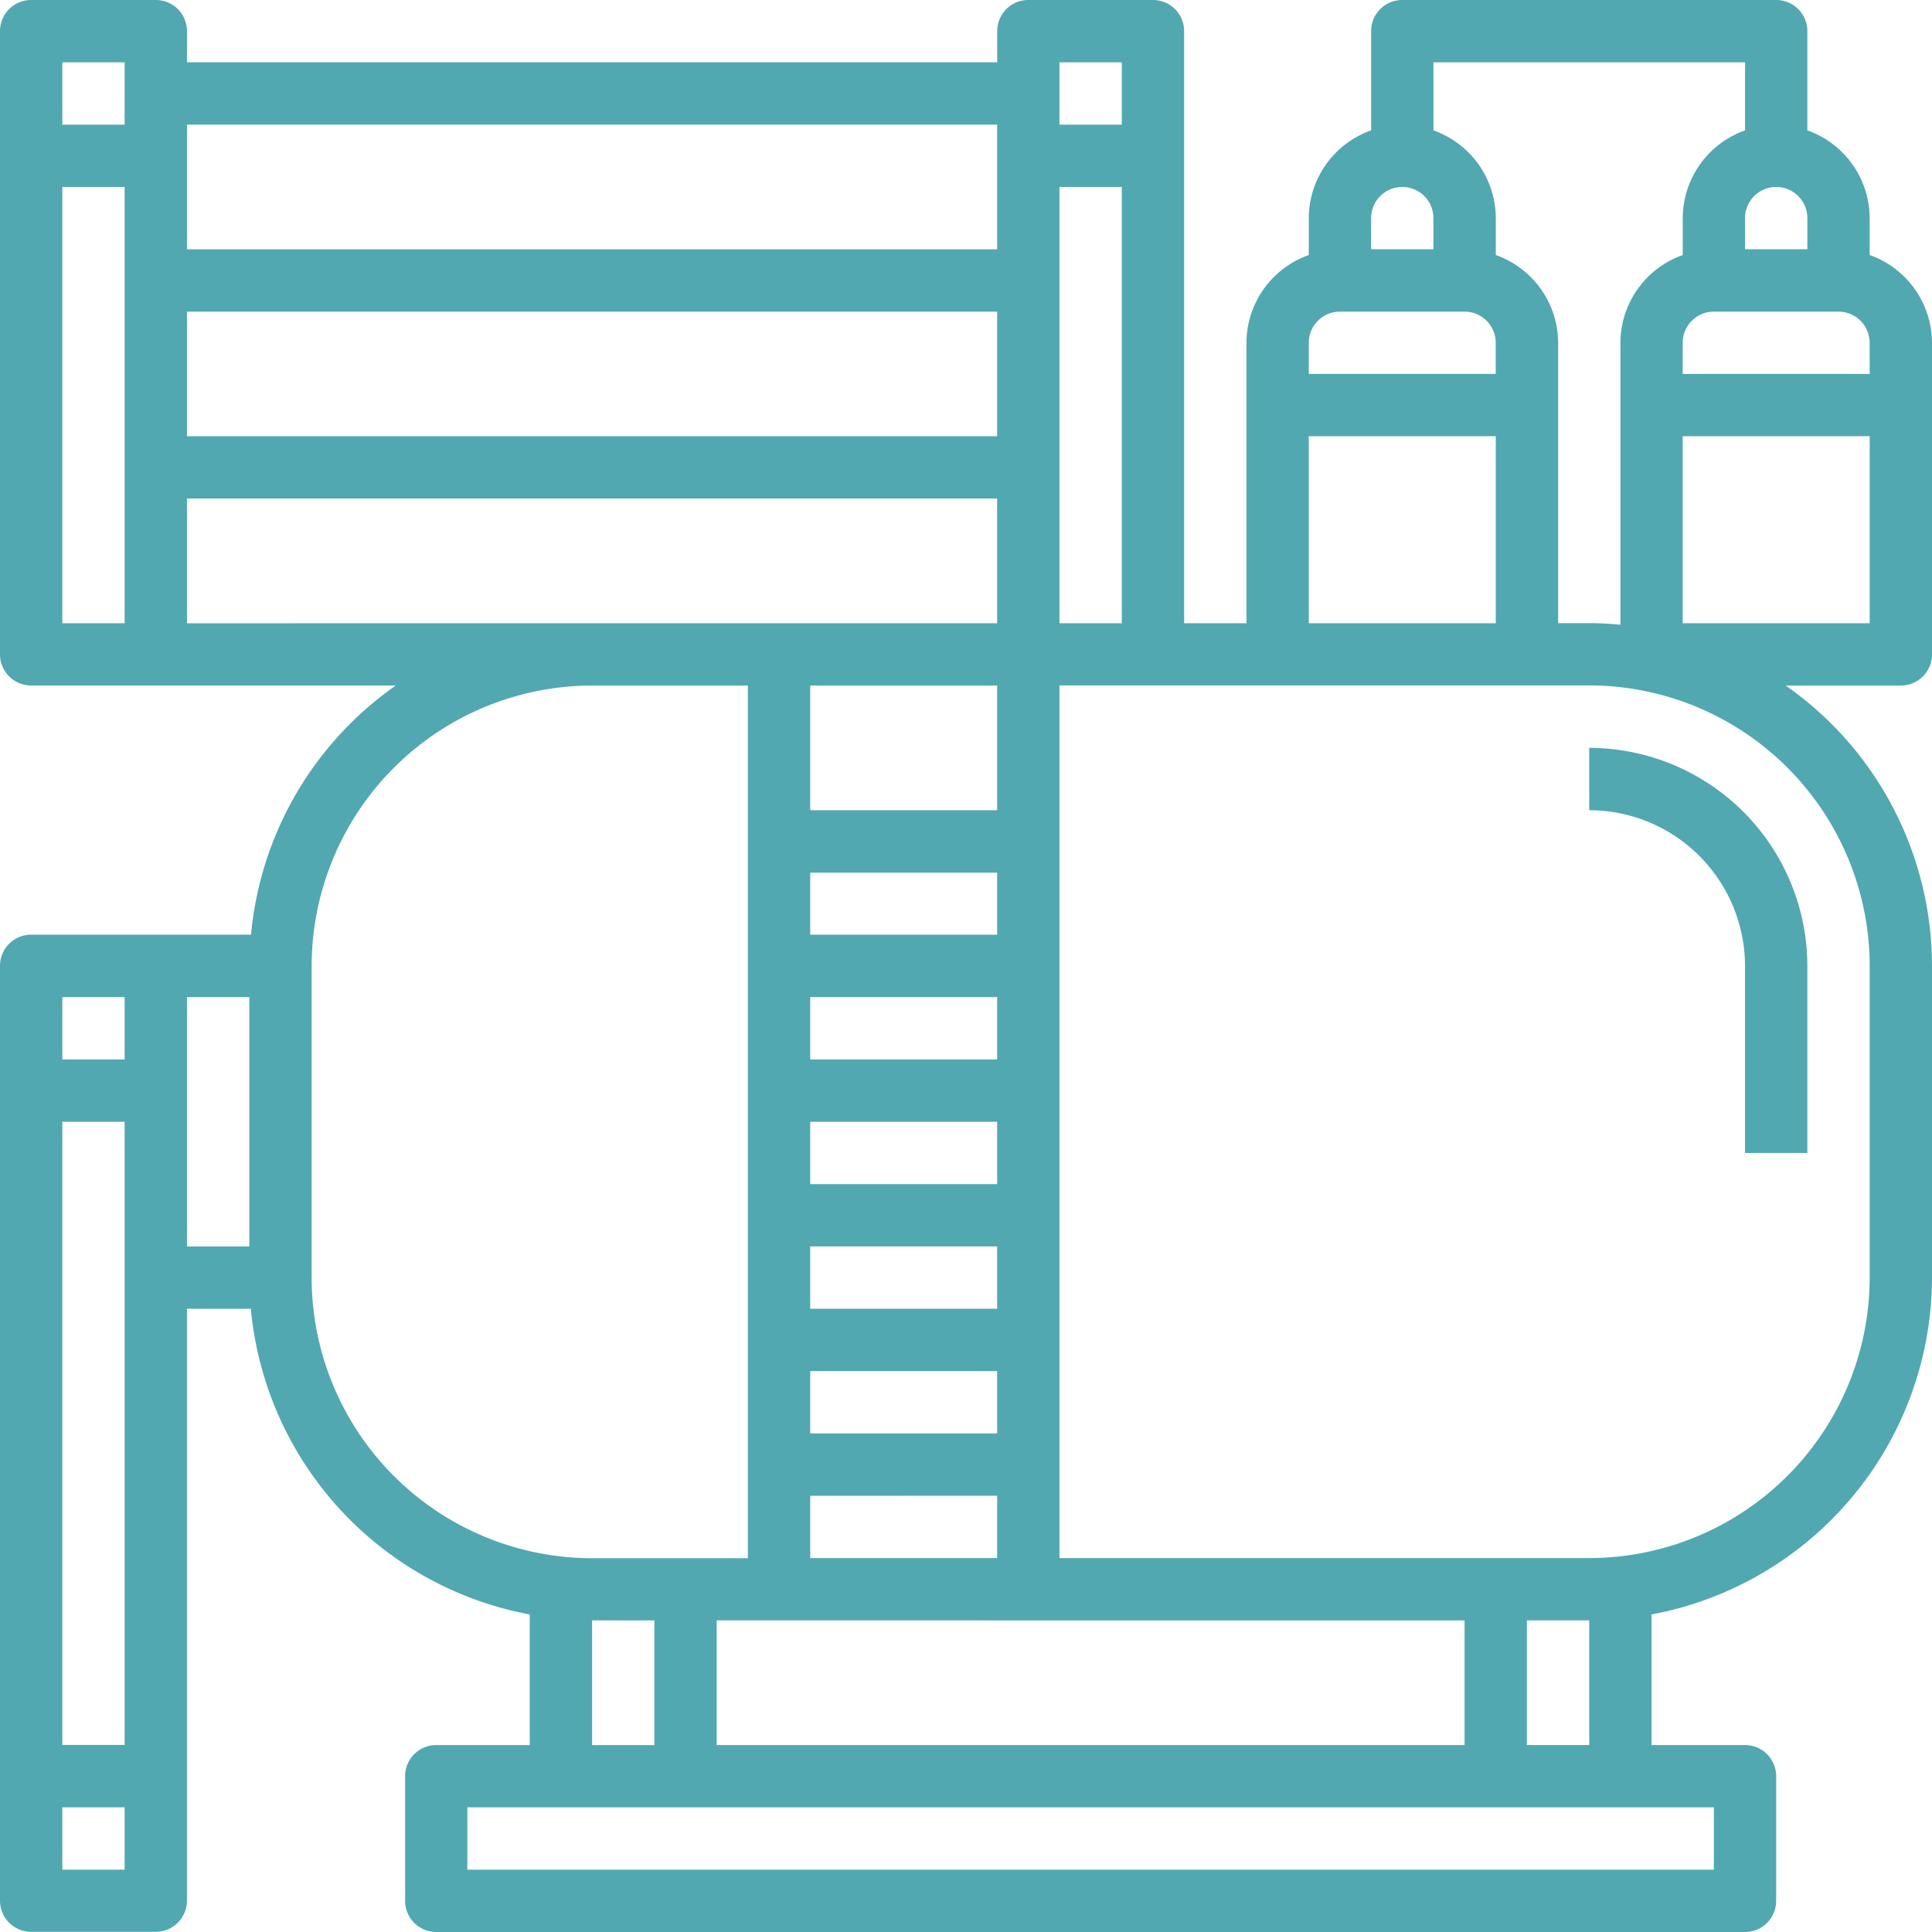 <svg id="Oil_Gas_Personnel1" data-name="Oil &amp; Gas Personnel1" xmlns="http://www.w3.org/2000/svg" width="40.514" height="40.514" viewBox="0 0 40.514 40.514">
  <g id="Group_18" data-name="Group 18">
    <g id="Group_17" data-name="Group 17">
      <path id="Path_83" data-name="Path 83" d="M40.514,13.722V7.188a1.96,1.96,0,0,0-1.307-1.84V4.574A1.96,1.96,0,0,0,37.9,2.734V.653A.653.653,0,0,0,37.247,0H29.405a.653.653,0,0,0-.653.653V2.734a1.96,1.96,0,0,0-1.307,1.84v.774a1.96,1.96,0,0,0-1.307,1.84v5.881H24.831V.653A.653.653,0,0,0,24.178,0H21.564a.653.653,0,0,0-.653.653v.653H3.921V.653A.653.653,0,0,0,3.267,0H.653A.653.653,0,0,0,0,.653V13.722a.653.653,0,0,0,.653.653H8.3A7.183,7.183,0,0,0,5.264,19.6H.653A.653.653,0,0,0,0,20.257v19.6a.653.653,0,0,0,.653.653H3.267a.653.653,0,0,0,.653-.653V27.445h1.34a7.2,7.2,0,0,0,5.848,6.41v2.739H9.148a.653.653,0,0,0-.653.653v2.614a.653.653,0,0,0,.653.653H36.593a.653.653,0,0,0,.653-.653V37.247a.653.653,0,0,0-.653-.653h-1.96V33.855a7.2,7.2,0,0,0,5.881-7.063V20.257a7.181,7.181,0,0,0-3.068-5.881h2.415A.653.653,0,0,0,40.514,13.722Zm-37.9-.653H1.307V3.921H2.614Zm0-10.455H1.307V1.307H2.614Zm0,36.593H1.307V37.9H2.614Zm0-12.416v9.8H1.307V23.524H2.614Zm0-4.574H1.307V20.91H2.614Zm2.614,3.921H3.921V20.91H5.228ZM37.247,3.921a.653.653,0,0,1,.653.653v.653H36.593V4.574A.653.653,0,0,1,37.247,3.921ZM30.059,1.307h6.535V2.734a1.96,1.96,0,0,0-1.307,1.84v.774a1.96,1.96,0,0,0-1.307,1.84V13.1c-.216-.02-.433-.033-.653-.033h-.653V7.188a1.96,1.96,0,0,0-1.307-1.84V4.574a1.96,1.96,0,0,0-1.307-1.84ZM28.752,4.574a.653.653,0,1,1,1.307,0v.653H28.752ZM27.445,7.188a.653.653,0,0,1,.653-.653h2.614a.653.653,0,0,1,.653.653v.653H27.445Zm0,1.96h3.921v3.921H27.445ZM22.217,1.307h1.307V2.614H22.217Zm0,2.614h1.307v9.148H22.217Zm8.495,30.059v2.614H15.029V33.979ZM20.91,18.3V19.6H16.99V18.3ZM16.99,16.99V14.376H20.91V16.99ZM20.91,20.91v1.307H16.99V20.91Zm0,2.614v1.307H16.99V23.524Zm0,2.614v1.307H16.99V26.138Zm0,2.614v1.307H16.99V28.752Zm0,2.614v1.307H16.99V31.366ZM3.921,2.614H20.91V5.228H3.921Zm0,3.921H20.91V9.148H3.921Zm0,6.535V10.455H20.91v2.614ZM6.535,26.792V20.257a5.888,5.888,0,0,1,5.881-5.881h3.267v18.3H12.416A5.888,5.888,0,0,1,6.535,26.792Zm7.188,7.188v2.614H12.416V33.979ZM35.94,37.9v1.307H9.8V37.9Zm-3.921-1.307V33.979h1.307v2.614Zm7.188-16.336v6.535a5.888,5.888,0,0,1-5.881,5.881H22.217v-18.3H33.326A5.888,5.888,0,0,1,39.207,20.257Zm0-7.188H35.286V9.148h3.921Zm0-5.228H35.286V7.188a.653.653,0,0,1,.653-.653h2.614a.653.653,0,0,1,.653.653Z" fill="#51a8b1"/>
      <path id="Path_84" data-name="Path 84" d="M408,193.307a3.271,3.271,0,0,1,3.267,3.267v3.921h1.307v-3.921A4.579,4.579,0,0,0,408,192Z" transform="translate(-374.674 -176.317)" fill="#51a8b1"/>
    </g>
  </g>
</svg>
